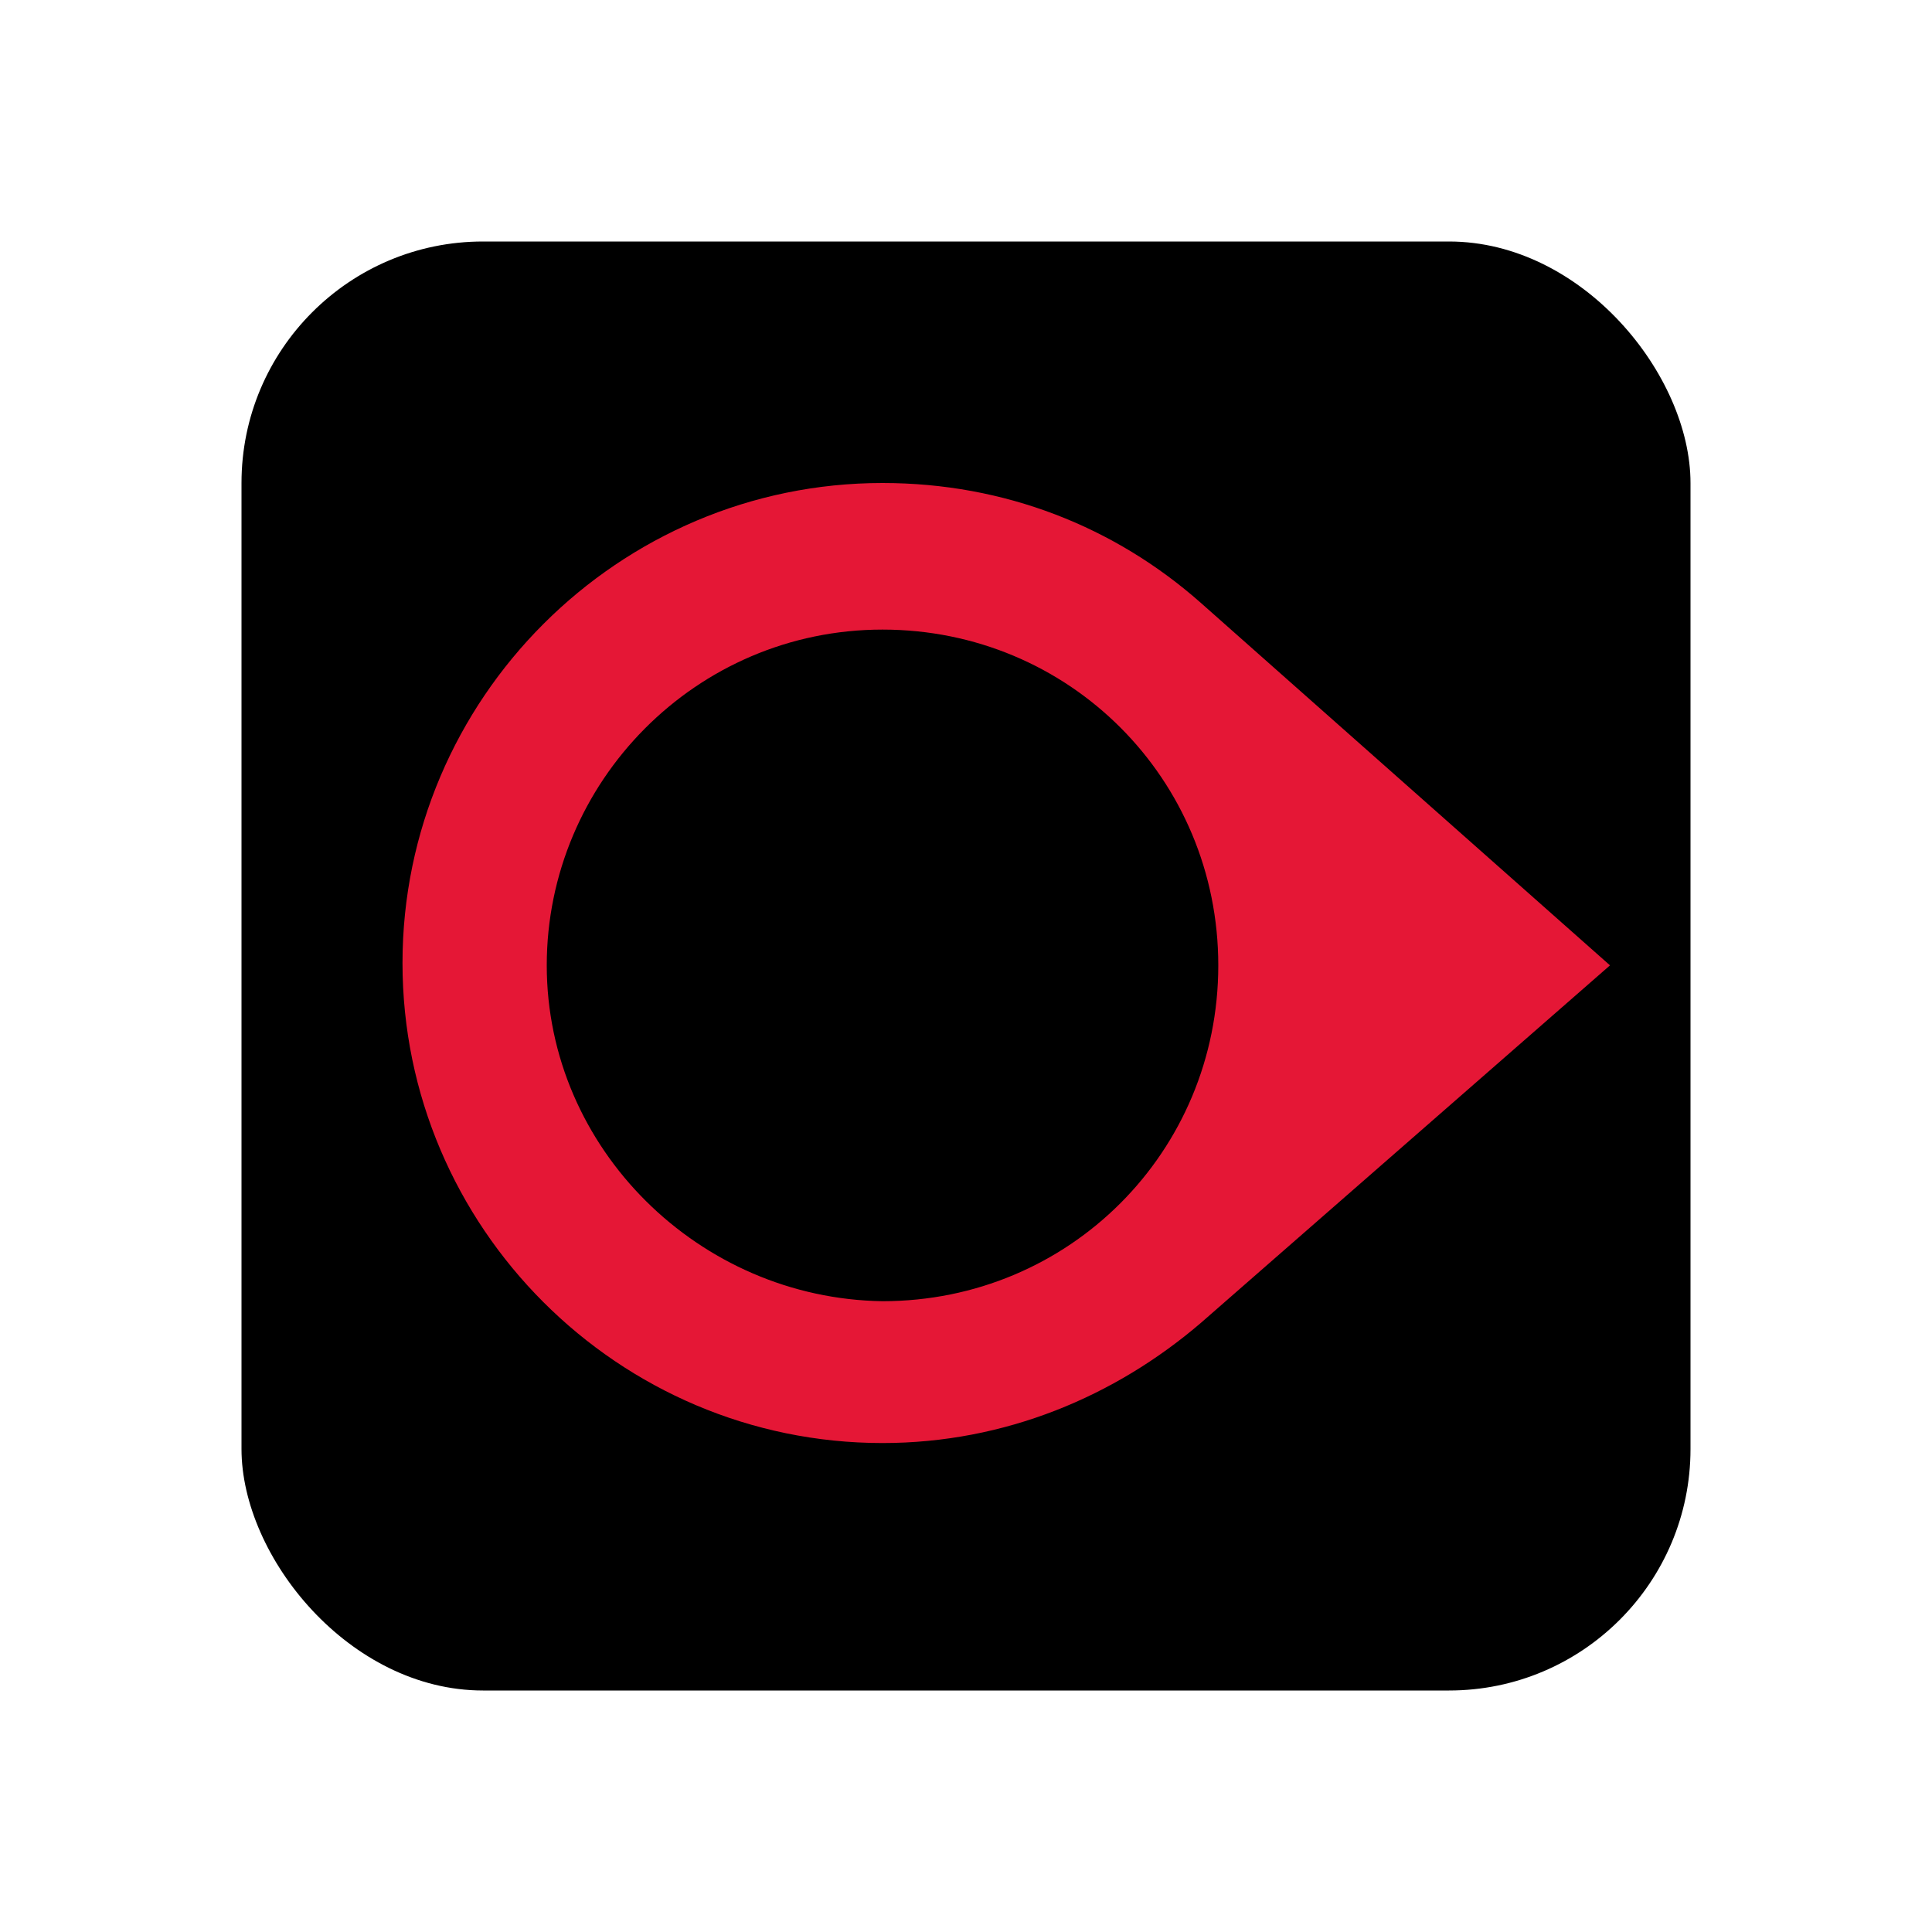 <svg width="24" height="24" viewBox="0 0 24 24" fill="none" xmlns="http://www.w3.org/2000/svg">
<rect x="3" y="3" width="18" height="18" rx="3" fill="black"/>
<path d="M20 11.992L14.917 7.489C13.852 6.547 12.484 6 10.963 6C7.683 6 5 8.68 5 11.963C5 15.246 7.68 17.926 10.963 17.926C12.484 17.926 13.852 17.346 14.917 16.434L20 11.992ZM6.792 11.992C6.792 9.715 8.645 7.821 10.963 7.821C13.281 7.821 15.134 9.674 15.134 11.992C15.134 14.31 13.281 16.164 10.963 16.164C8.686 16.131 6.792 14.269 6.792 11.992Z" fill="#E51736"/>
</svg>
